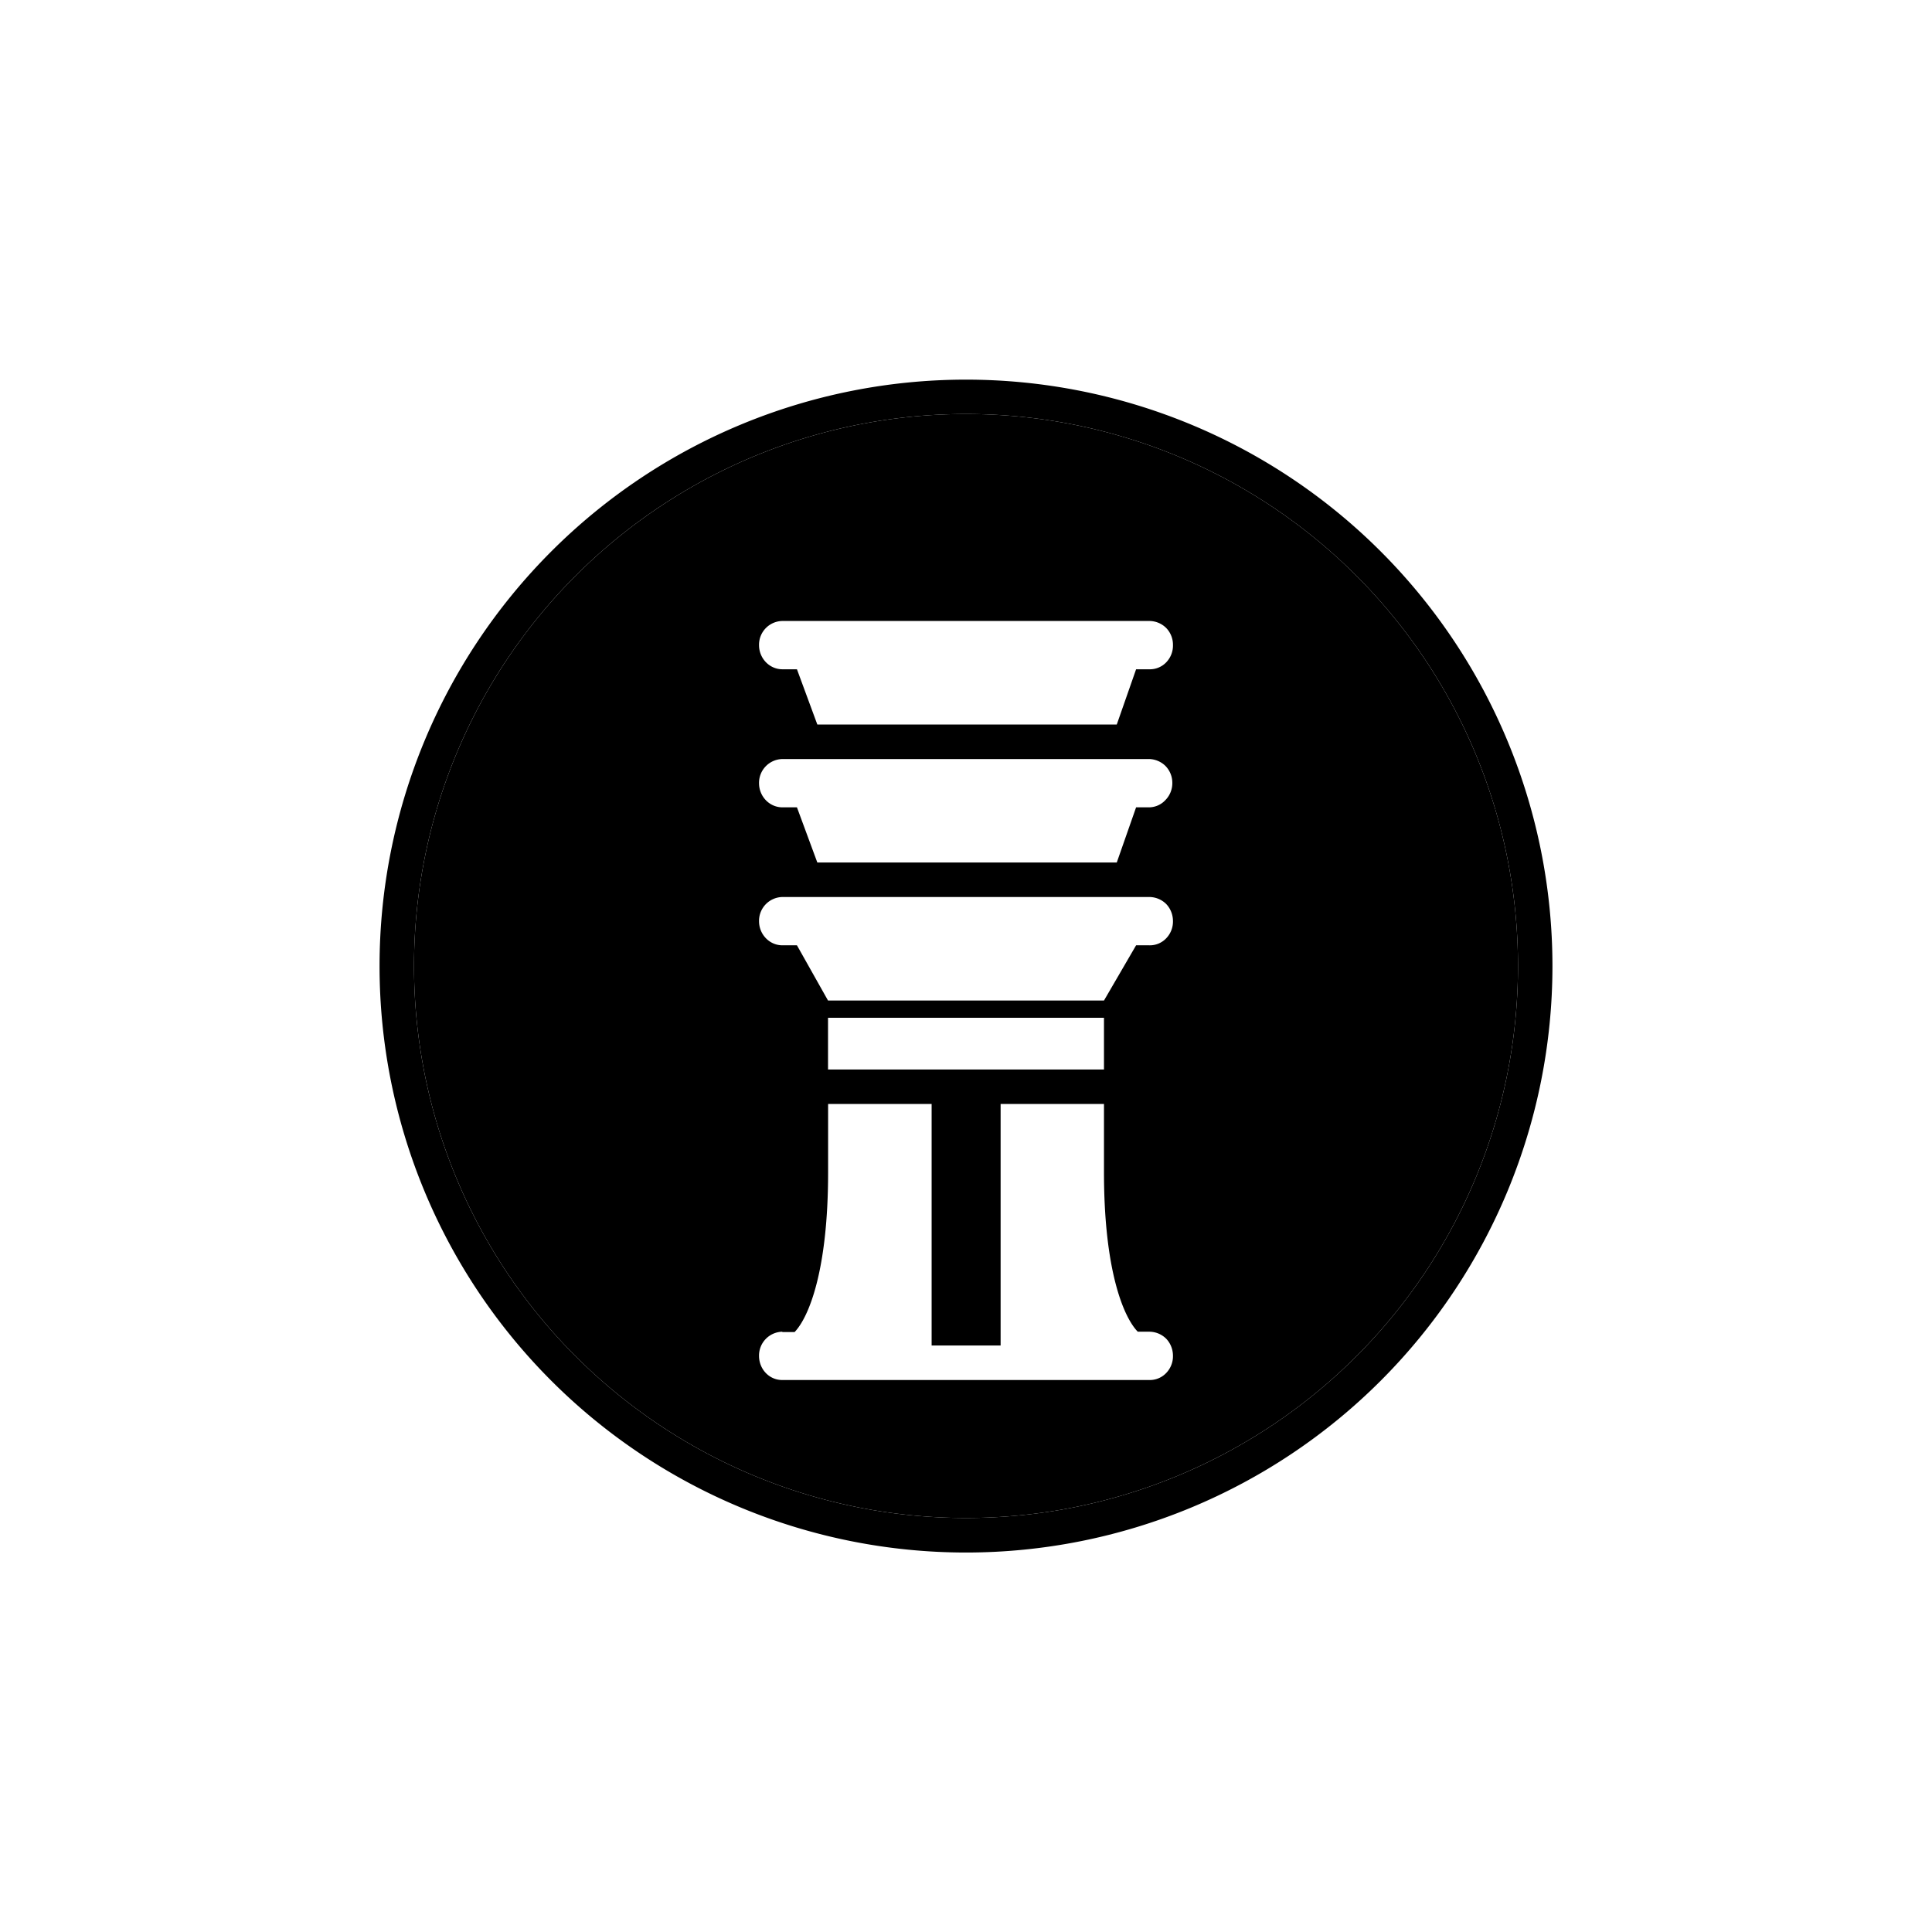 <?xml version="1.0" encoding="utf-8"?>
<!-- Generator: www.svgicons.com -->
<svg xmlns="http://www.w3.org/2000/svg" width="800" height="800" viewBox="0 0 24 24">
<g fill="currentColor" fill-rule="evenodd" clip-rule="evenodd"><path d="M12 18.857a6.857 6.857 0 1 0 0-13.714a6.857 6.857 0 0 0 0 13.714m0 .429a7.285 7.285 0 1 0 0-14.57a7.285 7.285 0 0 0 0 14.57"/><path d="M12 18.857a6.857 6.857 0 1 0 0-13.714a6.857 6.857 0 0 0 0 13.714M9.72 7.714a.295.295 0 0 0-.291.3c0 .163.128.3.291.3h.18l.253.686h3.72l.24-.686h.163a.28.28 0 0 0 .21-.085a.3.3 0 0 0 .085-.215a.3.3 0 0 0-.085-.214a.3.3 0 0 0-.215-.086zm0 1.715a.296.296 0 0 0-.291.3c0 .163.128.3.291.3h.18l.253.685h3.72l.24-.685h.163a.28.28 0 0 0 .201-.09a.3.3 0 0 0 .086-.215a.3.3 0 0 0-.086-.21a.3.3 0 0 0-.201-.085h-4.56zm0 1.714a.296.296 0 0 0-.291.3c0 .163.128.3.291.3h.18l.386.686h3.428l.399-.686h.163a.28.28 0 0 0 .21-.086a.3.3 0 0 0 .085-.214c0-.08-.03-.157-.085-.214a.3.3 0 0 0-.215-.086zm3.994 1.5h-3.428v.643h3.428zm-3.994 3.9a.296.296 0 0 0-.291.3c0 .167.128.3.287.3h4.56a.28.28 0 0 0 .21-.086a.3.3 0 0 0 .085-.214c0-.08-.03-.157-.085-.214a.3.3 0 0 0-.215-.086h-.137c-.18-.184-.42-.771-.42-1.98v-.849H12.43v3h-.857v-3h-1.286v.849c0 1.208-.236 1.796-.416 1.984h-.154z"/></g>
</svg>
